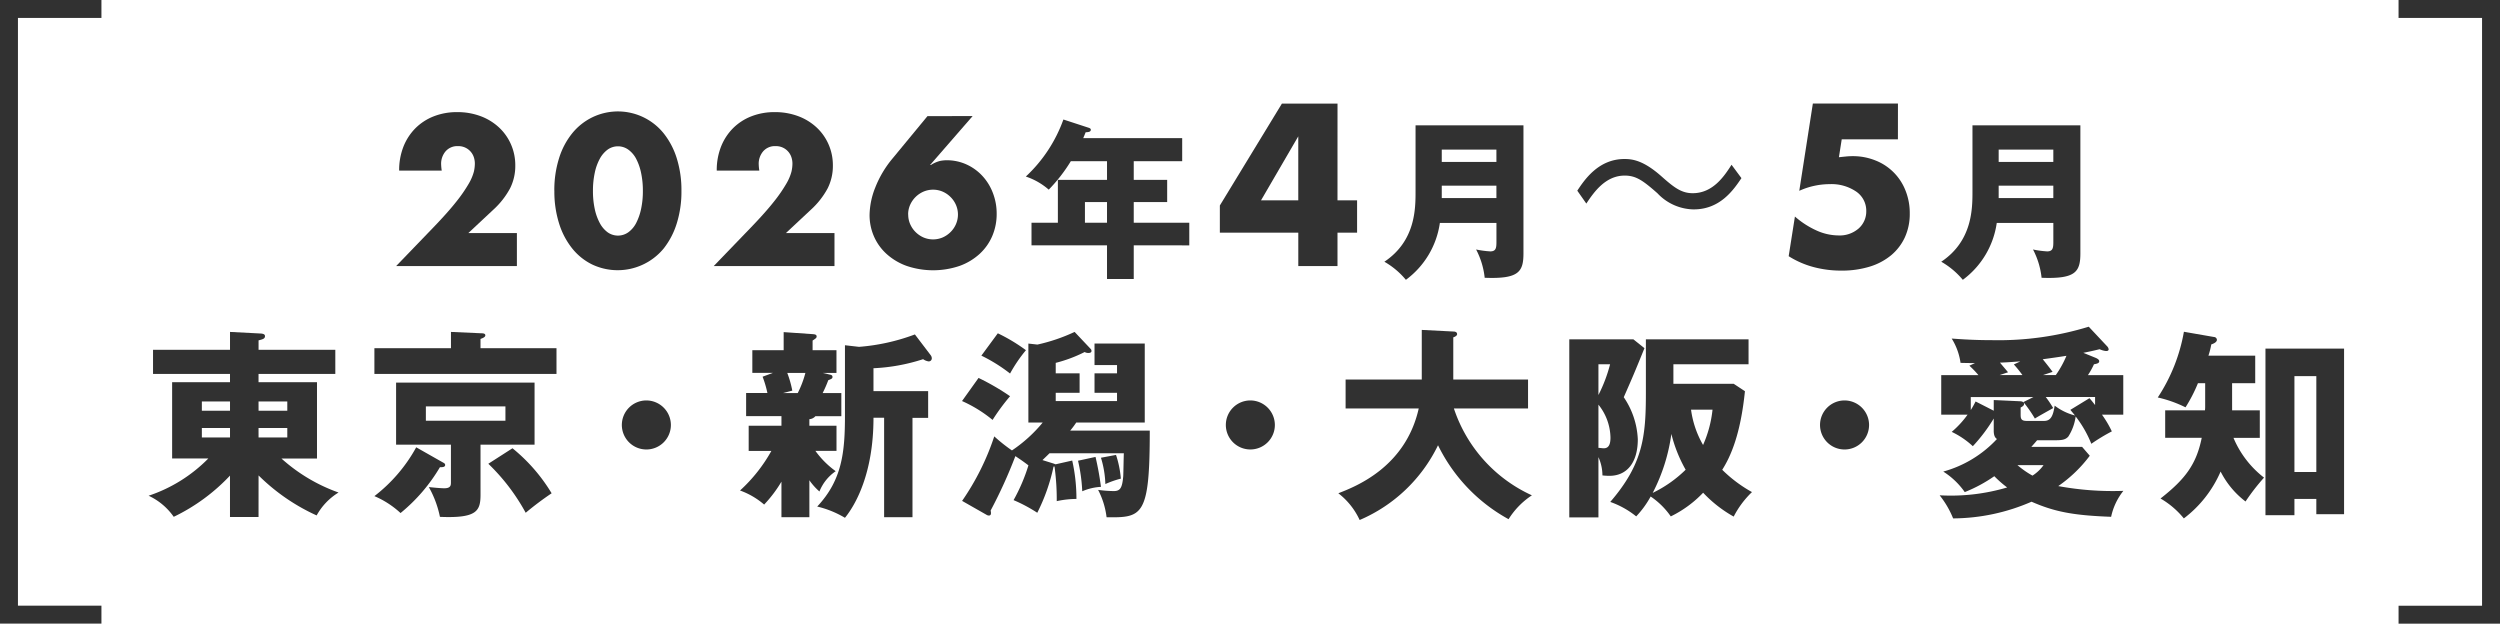 <svg id="day_place_jp" xmlns="http://www.w3.org/2000/svg" xmlns:xlink="http://www.w3.org/1999/xlink" width="261.794" height="65.306" viewBox="0 0 261.794 65.306">
  <defs>
    <clipPath id="clip-path">
      <rect id="長方形_228" data-name="長方形 228" width="261.794" height="65.306" fill="none"/>
    </clipPath>
  </defs>
  <g id="グループ_490" data-name="グループ 490" transform="translate(0 0)" clip-path="url(#clip-path)">
    <path id="パス_2429" data-name="パス 2429" d="M18.1,34.1h-2.99V29.764A19.951,19.951,0,0,1,9.22,34.079a6.594,6.594,0,0,0-2.631-2.208,15.748,15.748,0,0,0,6.252-3.9H9.052V19.979h6.06v-.864H7.052V16.59h8.061V14.717l3.24.168c.21.021.423.064.423.274,0,.274-.253.335-.673.442v.99H26.14v2.525H18.1v.864h6.122v7.995H20.5a17.85,17.85,0,0,0,5.978,3.559,6.469,6.469,0,0,0-2.293,2.4,20.878,20.878,0,0,1-6.082-4.19ZM15.113,22H12.165v.968h2.948Zm0,2.777H12.165v.99h2.948Zm2.99-1.809h3.009V22H18.1Zm0,2.8h3.009v-.99H18.1Z" transform="translate(8.973 20.041)" fill="#313131"/>
    <path id="パス_2430" data-name="パス 2430" d="M24.618,14.717l3.221.144c.146,0,.378.024.378.213,0,.168-.21.272-.505.378v.971h7.957v2.692H16.6V16.422h8.018ZM23.8,28.4c.125.061.21.128.21.25,0,.234-.3.234-.548.234a18,18,0,0,1-4.124,4.8A9.527,9.527,0,0,0,16.6,31.911,16.375,16.375,0,0,0,20.979,26.8Zm3.914,3.347c0,1.724-.378,2.5-4.251,2.336A10.7,10.7,0,0,0,22.3,30.964c.38.04,1.2.125,1.62.125.673,0,.694-.314.694-.609V26.524H18.872v-6.5h14.5v6.5H27.712ZM21.99,24.018h8.332v-1.5H21.99ZM31.059,26.9a18,18,0,0,1,4.1,4.714,32.858,32.858,0,0,0-2.716,2.041,21.09,21.09,0,0,0-3.913-5.132Z" transform="translate(22.606 20.041)" fill="#313131"/>
    <path id="パス_2431" data-name="パス 2431" d="M32.708,20.325a2.568,2.568,0,1,1-2.567-2.57,2.577,2.577,0,0,1,2.567,2.57" transform="translate(37.546 24.178)" fill="#313131"/>
    <path id="パス_2432" data-name="パス 2432" d="M40.072,24.532h2.841v2.631H40.705a9.3,9.3,0,0,0,2.126,2.126,4.664,4.664,0,0,0-1.705,2.126,6.285,6.285,0,0,1-1.053-1.179v3.873H37.148V30.385a13.48,13.48,0,0,1-1.812,2.4,7.985,7.985,0,0,0-2.525-1.474,16.359,16.359,0,0,0,3.283-4.145H33.717V24.532h3.432V23.524h-3.7V21.1h2.23a11.6,11.6,0,0,0-.505-1.705l1.075-.4H34.1V16.62H37.38V14.726l3.03.21c.274.021.423.061.423.25,0,.149-.106.213-.423.423V16.62h2.5V19H41.485l.716.17c.21.04.293.106.293.253,0,.168-.125.21-.442.338a13.237,13.237,0,0,1-.588,1.346h1.956v2.421H40.705a.907.907,0,0,1-.633.314ZM37.758,19a10.866,10.866,0,0,1,.527,1.854l-.968.253h1.538a10.473,10.473,0,0,0,.8-2.107Zm6.041-2.9,1.474.168a21.27,21.27,0,0,0,5.85-1.3l1.663,2.187a.546.546,0,0,1,.106.3.319.319,0,0,1-.338.338,1.335,1.335,0,0,1-.569-.234,19.584,19.584,0,0,1-5.2.949v2.4h5.725v2.8H50.87V34.109H47.9V23.691H46.787c0,5.85-1.894,9.133-2.988,10.479a10.331,10.331,0,0,0-2.905-1.179c2.631-2.8,2.905-5.744,2.905-9.575Z" transform="translate(44.683 20.053)" fill="#313131"/>
    <path id="パス_2433" data-name="パス 2433" d="M54.191,28.186a18.188,18.188,0,0,1,.442,4.02,9.942,9.942,0,0,0-2.062.231,25.17,25.17,0,0,0-.234-3.621h-.1a19.851,19.851,0,0,1-1.705,4.839,15.82,15.82,0,0,0-2.482-1.325,18.584,18.584,0,0,0,1.556-3.64c-.612-.463-.841-.612-1.367-.968a50.072,50.072,0,0,1-2.591,5.7c.064.293.064.524-.189.524a.5.5,0,0,1-.253-.085l-2.546-1.45a26.366,26.366,0,0,0,3.368-6.755,17.3,17.3,0,0,0,1.852,1.471A14.927,14.927,0,0,0,51.1,24.207H49.6V15.936l.947.106a18.676,18.676,0,0,0,3.895-1.325L56.125,16.5a.3.3,0,0,1,.085.213c0,.144-.128.208-.316.208a.742.742,0,0,1-.4-.1,14.5,14.5,0,0,1-3.03,1.136v1.094h2.5v2.043h-2.5v.862h6.419v-.862H56.527V19.051h2.357v-.862H56.527V15.936h5.26v8.271H54.611a8.671,8.671,0,0,1-.631.843h8.332c0,8.965-.756,9.133-4.523,9.072a8.391,8.391,0,0,0-.886-2.863,13.408,13.408,0,0,0,1.623.125c.692,0,.9-.314,1.008-1.559.021-.378.043-2.062.064-2.4H51.813c-.128.125-.253.253-.737.713l1.157.361a2.176,2.176,0,0,1,.21.083Zm-9.809-8.651a24.912,24.912,0,0,1,3.3,1.915,21.764,21.764,0,0,0-1.83,2.482,13.845,13.845,0,0,0-3.2-1.977ZM46.4,14.861a18.235,18.235,0,0,1,2.945,1.769,15.48,15.48,0,0,0-1.663,2.444A16.824,16.824,0,0,0,44.678,17.2ZM56.631,27.806a30.124,30.124,0,0,1,.569,3.136,5.646,5.646,0,0,0-1.958.463,17.671,17.671,0,0,0-.442-3.2Zm2.147-.21a10.664,10.664,0,0,1,.505,2.485,9.773,9.773,0,0,0-1.62.567,10.494,10.494,0,0,0-.463-2.756Z" transform="translate(58.089 20.041)" fill="#313131"/>
    <path id="パス_2434" data-name="パス 2434" d="M59.486,20.325a2.567,2.567,0,1,1-2.567-2.57,2.577,2.577,0,0,1,2.567,2.57" transform="translate(74.015 24.178)" fill="#313131"/>
    <path id="パス_2435" data-name="パス 2435" d="M60.1,22.857v-3.03h7.976v-5.2l3.3.168c.128,0,.4.024.4.274,0,.168-.213.274-.4.338v4.419h7.829v3.03H71.441a15.271,15.271,0,0,0,8.167,9.093,8.18,8.18,0,0,0-2.442,2.5,17.668,17.668,0,0,1-7.388-7.744,16.17,16.17,0,0,1-8.207,7.829,7.481,7.481,0,0,0-2.232-2.8c1.769-.694,7.031-2.695,8.42-8.883Z" transform="translate(80.808 19.92)" fill="#313131"/>
    <path id="パス_2436" data-name="パス 2436" d="M77.451,15.972c-1.053,2.589-1.179,2.884-2.168,5.135a8.463,8.463,0,0,1,1.471,4.4c0,2.442-1.136,3.831-2.966,3.831a6.082,6.082,0,0,1-.737-.043,4.687,4.687,0,0,0-.42-1.913v6.311H69.579V15.046h6.712Zm-4.82,1.684v3.221a15.757,15.757,0,0,0,1.221-3.221Zm0,8.755c.168,0,.378.043.567.043.569,0,.694-.527.694-1.117a5.655,5.655,0,0,0-1.261-3.451ZM77.6,15.046H88.351v2.61h-7.87V19.7h6.313l1.179.777c-.463,4.546-1.5,6.84-2.378,8.229A14.2,14.2,0,0,0,88.71,31.04a9.684,9.684,0,0,0-1.915,2.567,13.268,13.268,0,0,1-3.2-2.5,11.825,11.825,0,0,1-3.387,2.48A7.973,7.973,0,0,0,78.1,31.505a10.007,10.007,0,0,1-1.514,2.081,9.1,9.1,0,0,0-2.716-1.514C77.3,28.095,77.6,25.232,77.6,20.667Zm2.671,9.891a18.981,18.981,0,0,1-1.956,6.188A13,13,0,0,0,81.764,28.7a14.769,14.769,0,0,1-1.5-3.767m2.064-2.525a10.031,10.031,0,0,0,1.261,3.7,12.226,12.226,0,0,0,.99-3.7Z" transform="translate(94.753 20.489)" fill="#313131"/>
    <path id="パス_2437" data-name="パス 2437" d="M85.833,20.325a2.568,2.568,0,1,1-2.567-2.57,2.577,2.577,0,0,1,2.567,2.57" transform="translate(109.892 24.178)" fill="#313131"/>
    <path id="パス_2438" data-name="パス 2438" d="M86.167,23.7V19.556h3.895a10.679,10.679,0,0,0-.947-.987l.588-.274c-.442,0-.631,0-1.514-.021a6.5,6.5,0,0,0-.926-2.546c1.136.083,2.463.168,4.251.168a32.176,32.176,0,0,0,10.1-1.41l1.915,2.041a.58.58,0,0,1,.17.316c0,.146-.106.191-.274.191a2.108,2.108,0,0,1-.673-.191c-.758.191-1.2.274-1.705.38l1.242.505c.42.168.42.314.42.378,0,.189-.189.25-.548.316a7.943,7.943,0,0,1-.631,1.134h3.7V23.7H103a10.831,10.831,0,0,1,1.032,1.748,19.3,19.3,0,0,0-2.147,1.3,11.862,11.862,0,0,0-1.641-2.863A5.145,5.145,0,0,1,99.468,26c-.357.378-.756.378-1.62.378H96.207c-.21.25-.357.42-.609.694h5.324l.8.926a14.188,14.188,0,0,1-3.3,3.179,31.519,31.519,0,0,0,6.818.5,6.527,6.527,0,0,0-1.282,2.716c-3.98-.146-5.914-.524-8.335-1.58a20.777,20.777,0,0,1-8.21,1.748A9.761,9.761,0,0,0,86,32.142a20.747,20.747,0,0,0,7.071-.822,11.648,11.648,0,0,1-1.346-1.179,15.3,15.3,0,0,1-3.094,1.665,7.913,7.913,0,0,0-2.251-2.149A12.041,12.041,0,0,0,92,26.249c-.128-.1-.335-.25-.335-.883V24.1a17.368,17.368,0,0,1-2.189,2.9,8.745,8.745,0,0,0-2.211-1.5A10.06,10.06,0,0,0,88.925,23.7Zm3.094-.484a9.893,9.893,0,0,0,.505-.9l1.9.968V22.166l2.756.128c.125,0,.42.043.42.272,0,.128-.064.234-.359.383V23.7c0,.423.064.652.633.652h1.83c.737,0,.947-.612,1.1-1.6a5.933,5.933,0,0,0,2.126,1.032c-.17-.213-.274-.338-.484-.59l2-1.221c.189.21.274.316.59.716v-.841H97.111a11.062,11.062,0,0,1,.779,1.157c-.631.357-1.663.926-1.915,1.1a14.567,14.567,0,0,0-1.2-1.729l1.053-.524H89.261Zm5.411-3.663a12.726,12.726,0,0,0-.9-1.115l.673-.314c-.463.019-1.032.083-2.126.125.274.338.735.862.841,1.011l-.883.293Zm-.527,9.428a9.451,9.451,0,0,0,1.578,1.1,4.164,4.164,0,0,0,1.16-1.1Zm4.02-9.428a10.671,10.671,0,0,0,1.115-2.019c-.42.064-1.072.17-2.482.359.357.439.758.945,1.03,1.323l-1.008.338Z" transform="translate(117.114 19.725)" fill="#313131"/>
    <path id="パス_2439" data-name="パス 2439" d="M103.457,22.937h2.9V25.82H103.6a10.28,10.28,0,0,0,3.2,4.166,22.094,22.094,0,0,0-1.937,2.5,9.111,9.111,0,0,1-2.61-3.136,12.256,12.256,0,0,1-3.85,4.908,8.934,8.934,0,0,0-2.442-2.085c2.546-2,3.746-3.536,4.315-6.356H96.449V22.937h4.166a3.222,3.222,0,0,0,.021-.442V20.1h-.758a15.745,15.745,0,0,1-1.3,2.525,12.987,12.987,0,0,0-2.905-1.032,18.184,18.184,0,0,0,2.737-6.88l3.155.548a.313.313,0,0,1,.3.293c0,.191-.21.359-.588.484a8.4,8.4,0,0,1-.3,1.179h4.9V20.1h-2.421Zm6.526,9.282v1.705H106.95V16.475h8.231V33.817h-2.905v-1.6Zm2.293-12.86h-2.293V29.4h2.293Z" transform="translate(130.284 20.029)" fill="#313131"/>
    <path id="パス_2440" data-name="パス 2440" d="M30.208,21.09H17.565l3.895-4.041q1.541-1.6,2.416-2.716a15.29,15.29,0,0,0,1.3-1.885,5,5,0,0,0,.529-1.249,3.85,3.85,0,0,0,.1-.812A2.108,2.108,0,0,0,25.7,9.7a1.691,1.691,0,0,0-1.656-1.167,1.627,1.627,0,0,0-1.3.541,2,2,0,0,0-.47,1.353,5.041,5.041,0,0,0,.064.668H17.879a6.718,6.718,0,0,1,.446-2.5,5.7,5.7,0,0,1,1.259-1.937,5.589,5.589,0,0,1,1.927-1.249,6.62,6.62,0,0,1,2.447-.437,6.861,6.861,0,0,1,2.428.416,5.8,5.8,0,0,1,1.925,1.167,5.329,5.329,0,0,1,1.271,1.781,5.425,5.425,0,0,1,.458,2.239,5.218,5.218,0,0,1-.55,2.385A8.413,8.413,0,0,1,27.73,15.2l-2.605,2.435h5.083Z" transform="translate(23.92 6.769)" fill="#313131"/>
    <path id="パス_2441" data-name="パス 2441" d="M24.578,13.243a11.086,11.086,0,0,1,.491-3.406,7.822,7.822,0,0,1,1.375-2.615,6.208,6.208,0,0,1,2.1-1.677,6.151,6.151,0,0,1,7.487,1.677A7.982,7.982,0,0,1,37.4,9.837a11.16,11.16,0,0,1,.489,3.406,11.133,11.133,0,0,1-.489,3.4,8.092,8.092,0,0,1-1.365,2.626,6.245,6.245,0,0,1-7.487,1.686,6.124,6.124,0,0,1-2.1-1.686,7.929,7.929,0,0,1-1.375-2.626,11.06,11.06,0,0,1-.491-3.4m4.041,0a8.818,8.818,0,0,0,.187,1.894,5.556,5.556,0,0,0,.531,1.481,2.885,2.885,0,0,0,.822.966,1.868,1.868,0,0,0,2.156,0,2.762,2.762,0,0,0,.824-.966,5.907,5.907,0,0,0,.52-1.481,8.818,8.818,0,0,0,.187-1.894,8.868,8.868,0,0,0-.187-1.885,5.712,5.712,0,0,0-.52-1.481,2.77,2.77,0,0,0-.824-.957,1.858,1.858,0,0,0-2.156,0,2.894,2.894,0,0,0-.822.957,5.381,5.381,0,0,0-.531,1.481,8.868,8.868,0,0,0-.187,1.885" transform="translate(33.47 6.745)" fill="#313131"/>
    <path id="パス_2442" data-name="パス 2442" d="M44.289,21.09H31.646l3.895-4.041q1.541-1.6,2.416-2.716a15.29,15.29,0,0,0,1.3-1.885,5,5,0,0,0,.529-1.249,3.85,3.85,0,0,0,.1-.812A2.108,2.108,0,0,0,39.78,9.7a1.691,1.691,0,0,0-1.656-1.167,1.627,1.627,0,0,0-1.3.541,2,2,0,0,0-.47,1.353,5.042,5.042,0,0,0,.064.668H31.96a6.718,6.718,0,0,1,.446-2.5,5.7,5.7,0,0,1,1.259-1.937,5.589,5.589,0,0,1,1.927-1.249,6.62,6.62,0,0,1,2.447-.437,6.861,6.861,0,0,1,2.428.416,5.8,5.8,0,0,1,1.925,1.167,5.329,5.329,0,0,1,1.271,1.781,5.425,5.425,0,0,1,.458,2.239,5.218,5.218,0,0,1-.55,2.385,8.413,8.413,0,0,1-1.76,2.239l-2.605,2.435h5.083Z" transform="translate(43.096 6.769)" fill="#313131"/>
    <path id="パス_2443" data-name="パス 2443" d="M49.345,5.147l-4.457,5.125h.083a3.186,3.186,0,0,1,.959-.427,3.662,3.662,0,0,1,.666-.073,4.977,4.977,0,0,1,2.1.437,5.172,5.172,0,0,1,1.667,1.2,5.477,5.477,0,0,1,1.1,1.781,5.984,5.984,0,0,1,.4,2.187,5.86,5.86,0,0,1-.458,2.322,5.433,5.433,0,0,1-1.323,1.875,6.234,6.234,0,0,1-2.093,1.259,8.627,8.627,0,0,1-5.562,0,6.317,6.317,0,0,1-2.093-1.249,5.4,5.4,0,0,1-1.323-1.842,5.56,5.56,0,0,1-.458-2.239,8.082,8.082,0,0,1,.6-2.884,11,11,0,0,1,1.821-3.051l3.644-4.417ZM42.6,15.456a2.451,2.451,0,0,0,.208,1.011,2.662,2.662,0,0,0,.562.822,2.726,2.726,0,0,0,.822.564,2.562,2.562,0,0,0,2.022,0,2.726,2.726,0,0,0,.822-.564,2.622,2.622,0,0,0,.562-.822,2.536,2.536,0,0,0,0-2.022,2.639,2.639,0,0,0-.562-.82,2.684,2.684,0,0,0-.822-.564,2.562,2.562,0,0,0-2.022,0A2.722,2.722,0,0,0,42.8,14.445a2.466,2.466,0,0,0-.208,1.011" transform="translate(52.506 7.009)" fill="#313131"/>
    <path id="パス_2444" data-name="パス 2444" d="M56.784,11.618h3.5v2.329h-3.5v2.166H62.6v2.367H56.784V22h-2.8V18.479H46.078V16.113h2.761V11.618h5.146V9.667H50.195a16.684,16.684,0,0,1-2.312,2.978,7.03,7.03,0,0,0-2.4-1.372A15.108,15.108,0,0,0,49.418,5.3l2.655.867c.109.038.215.09.215.2,0,.236-.253.255-.541.269-.09.236-.179.435-.253.616H61.857V9.667H56.784Zm-2.8,2.329H51.673v2.166h2.312Z" transform="translate(61.939 7.214)" fill="#313131"/>
    <path id="パス_2445" data-name="パス 2445" d="M66.405,14.723h2.052V18.11H66.405v3.5H62.3v-3.5H54.086V15.264l6.5-10.671h5.822Zm-4.107,0v-6.7l-3.9,6.7Z" transform="translate(73.654 6.254)" fill="#313131"/>
    <path id="パス_2446" data-name="パス 2446" d="M67.192,15.778a8.961,8.961,0,0,1-3.557,5.956A8.229,8.229,0,0,0,61.38,19.84c3.3-2.2,3.266-5.633,3.266-7.44V5.558h11.3v13.38c0,1.948-.468,2.726-4.06,2.581a8.229,8.229,0,0,0-.9-2.962,10.185,10.185,0,0,0,1.481.2c.614,0,.65-.38.65-1.032V15.778ZM73.113,8.1H67.391V9.386h5.723Zm0,3.774H67.391v1.3h5.723Z" transform="translate(83.587 7.568)" fill="#313131"/>
    <path id="パス_2447" data-name="パス 2447" d="M82.137,12.329a5.317,5.317,0,0,1-3.812-1.693c-1.512-1.33-2.234-1.849-3.429-1.849-1.986,0-3.2,1.691-4.015,2.931l-.947-1.351c.72-1.084,2.187-3.316,4.939-3.316.812,0,1.963.132,3.836,1.781,1.353,1.2,2.121,1.8,3.316,1.8,2.145,0,3.34-1.849,4.062-2.978l1.037,1.4c-.812,1.2-2.211,3.273-4.986,3.273" transform="translate(95.236 9.6)" fill="#313131"/>
    <path id="パス_2448" data-name="パス 2448" d="M90.745,8.339H84.86l-.293,1.873c.267-.031.515-.057.742-.078a6.7,6.7,0,0,1,.7-.035,6.271,6.271,0,0,1,2.393.453,5.545,5.545,0,0,1,3.132,3.134,6.3,6.3,0,0,1,.451,2.414,5.888,5.888,0,0,1-.505,2.482,5.384,5.384,0,0,1-1.434,1.885,6.481,6.481,0,0,1-2.256,1.2,9.843,9.843,0,0,1-2.957.416,11.154,11.154,0,0,1-2.922-.371,9.385,9.385,0,0,1-2.605-1.138l.654-4.152a9.147,9.147,0,0,0,2.3,1.478A5.646,5.646,0,0,0,84.5,18.4a3.018,3.018,0,0,0,2.14-.735,2.377,2.377,0,0,0,.791-1.814,2.426,2.426,0,0,0-1.058-2.045,4.6,4.6,0,0,0-2.777-.777,7.693,7.693,0,0,0-1.58.17,7.574,7.574,0,0,0-1.6.529l1.422-9.138h8.911Z" transform="translate(108 6.254)" fill="#313131"/>
    <path id="パス_2449" data-name="パス 2449" d="M91.883,15.778a8.96,8.96,0,0,1-3.554,5.956,8.277,8.277,0,0,0-2.258-1.894c3.3-2.2,3.269-5.633,3.269-7.44V5.558h11.3v13.38c0,1.948-.47,2.726-4.062,2.581a8.227,8.227,0,0,0-.9-2.962,10.094,10.094,0,0,0,1.481.2c.614,0,.65-.38.65-1.032V15.778ZM97.807,8.1H92.084V9.386h5.723Zm0,3.774H92.084v1.3h5.723Z" transform="translate(117.212 7.568)" fill="#313131"/>
    <path id="パス_2450" data-name="パス 2450" d="M1.88,34.279V1.88h8.743V0H0V65.306H10.623V63.428H1.88V34.279Z" transform="translate(-0.001 -0.001)" fill="#313131"/>
    <path id="パス_2451" data-name="パス 2451" d="M115.091,15.6V63.429h-8.743v1.878h10.623V0H106.347V1.878h8.743V15.6Z" transform="translate(144.824 0)" fill="#313131"/>
  </g>
</svg>
